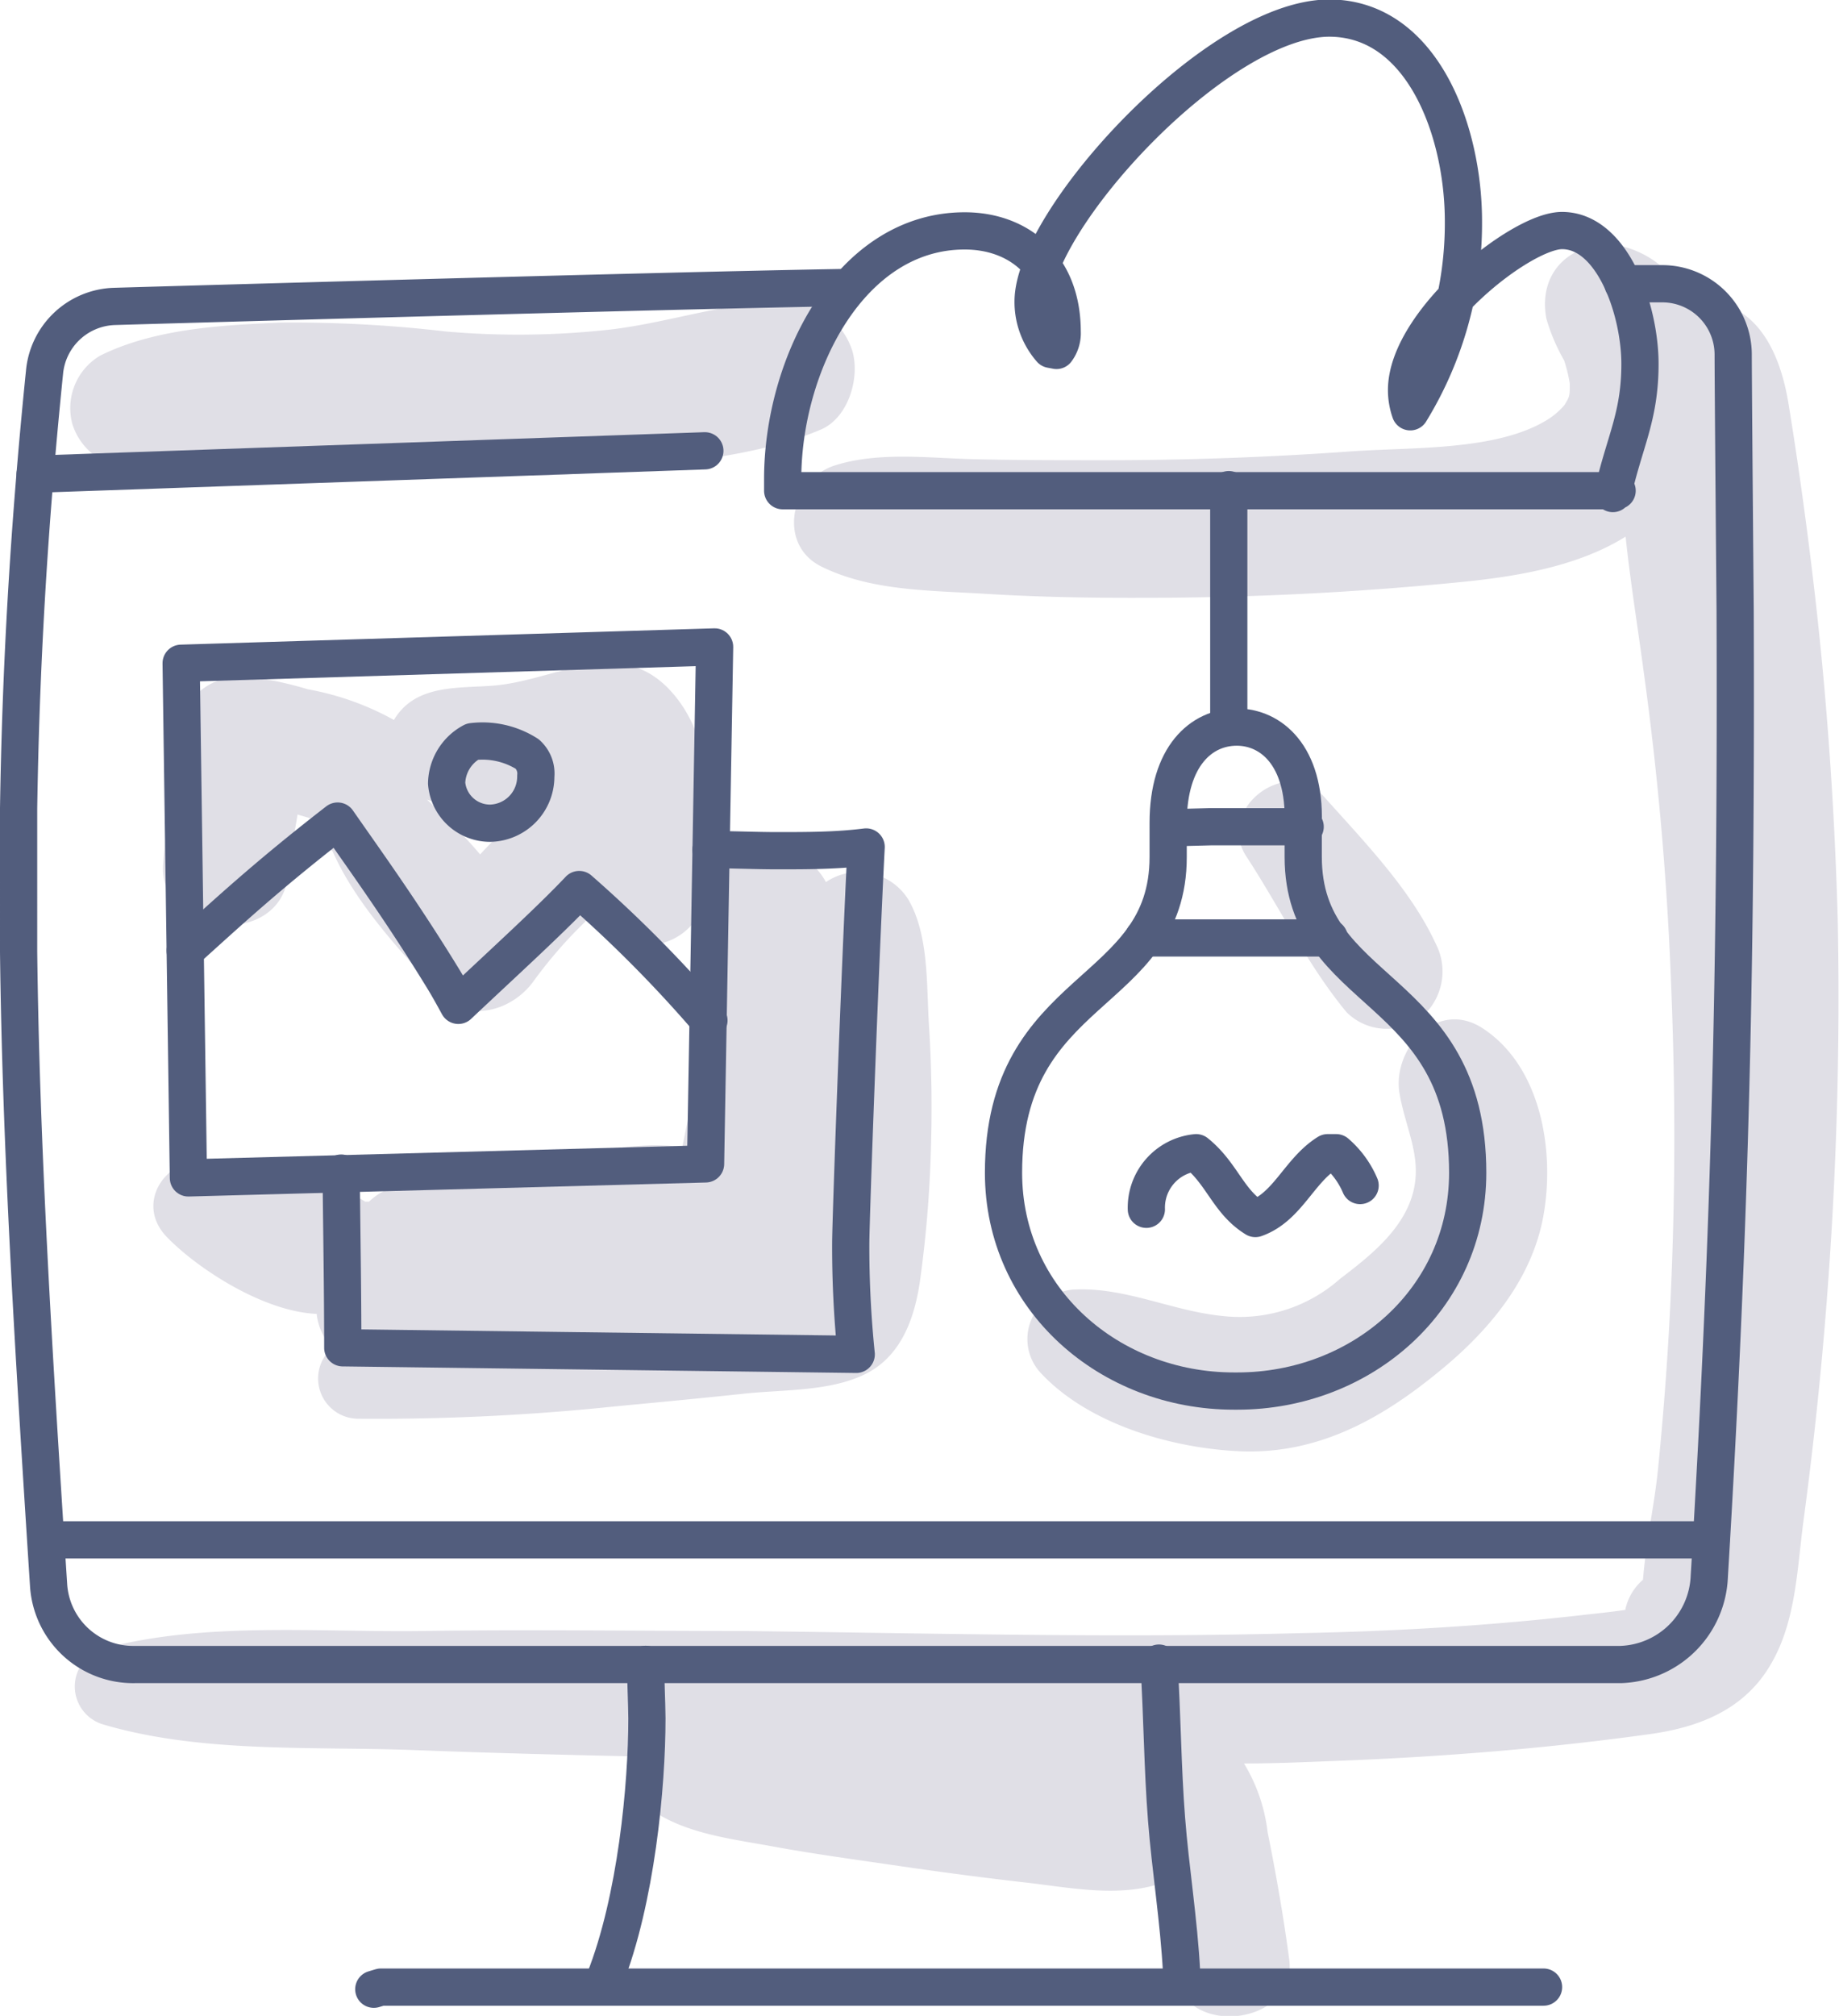 <svg xmlns="http://www.w3.org/2000/svg" viewBox="0 0 103.76 113.67"><defs><style>.cls-1{fill:#e0dfe6;}.cls-2{fill:none;stroke:#525d7d;stroke-linecap:round;stroke-linejoin:round;stroke-width:2.1px;}</style></defs><g id="Layer_2" data-name="Layer 2"><g id="_39" data-name="39"><path class="cls-1" d="M52.41,57.74c-.14-2.25,0-5-1.15-7a3.3,3.3,0,0,0-4.66-1,3.62,3.62,0,0,0-3.21-1.91,3.84,3.84,0,0,0-3.58,2.59c0-.21.09-.42.12-.64.42-3.33.41-8-2-10.72-2.92-3.32-6.51-.69-10.07-.4-2,.16-4.36-.08-5.58,1.85l-.05.09a15.73,15.73,0,0,0-4.85-1.73,21.31,21.31,0,0,0-2.87-.65l-.22,0a3.59,3.59,0,0,0-3.94,1.93c-.63,1.22-.41,2.48-.46,3.79a36.91,36.91,0,0,0-.68,4.73c-.35,4,6.21,4.87,7,1a21.61,21.61,0,0,0,.32-2.2c.08-.51.17-1,.26-1.54l.88.26a3.35,3.35,0,0,0,1.1,1.82c1.32,3,3.92,5.73,6,8,1.6,1.74,4.13,1,5.34-.69a25.54,25.54,0,0,1,2.38-2.82l.64-.64.1.1a4.29,4.29,0,0,0,3.31,1.33,3.35,3.35,0,0,0,3.21-2.5,3.44,3.44,0,0,0-.11.91l.06,5.23c-.06.9-.15,1.8-.28,2.7-.19,1.38-.45,2.74-.73,4.1-.06.32-.13.63-.19.94a14.32,14.32,0,0,0-1.73-.09,24.73,24.73,0,0,0-4.7.64c-1.44.31-2.85.72-4.28,1.06a15.24,15.24,0,0,1-3.44.63,3.61,3.61,0,0,0-3.53.85l-.22,0A2.74,2.74,0,0,0,19,67.27a10.33,10.33,0,0,1-2.94-.73,33.82,33.82,0,0,0-4.16-1.06c-2.42-.41-4.38,2.31-2.49,4.27,1.67,1.73,5.38,4.2,8.46,4.34A3.24,3.24,0,0,0,18.75,76a2.27,2.27,0,0,0,1.4,4,129.4,129.4,0,0,0,14.6-.7c2.44-.23,4.87-.46,7.3-.72,2.2-.23,4.9-.11,6.89-1.16s2.72-3.25,3-5.43a66.93,66.93,0,0,0,.58-7.07Q52.64,61.29,52.41,57.74ZM27.09,48.18a33.45,33.45,0,0,0-3-3.09,10.83,10.83,0,0,0,5.65.32l.26,0A30.13,30.13,0,0,0,27.09,48.18Z"></path><path class="cls-1" d="M83.68,58c-2.58-1.7-5.12,1.11-4.72,3.63.35,2.12,1.42,3.8.65,6-.67,1.91-2.44,3.29-4,4.48A8.54,8.54,0,0,1,69,74.21c-2.81-.27-5.42-1.6-8.27-1.5a2.8,2.8,0,0,0-2,4.72c2.67,2.86,7.31,4.21,11.12,4.4,4.41.22,8-1.76,11.29-4.45,2.78-2.25,5.26-5.15,5.93-8.76S87,60.19,83.68,58Z"></path><path class="cls-1" d="M81,53.2c-1.42-3.07-4.08-5.79-6.31-8.29-2.09-2.35-6.11.72-4.37,3.38,1.89,2.89,3.45,6.12,5.65,8.78a3.2,3.2,0,0,0,3.11.83,2.49,2.49,0,0,0,1.42-.83A3.4,3.4,0,0,0,81,53.2Z"></path><path class="cls-1" d="M103.69,51.91c-.18-6.48-.64-13-1.41-19.4-.39-3.26-.84-6.51-1.37-9.75s-2.06-6.15-5.7-5.8a5.52,5.52,0,0,0-3.84-3.11c-2.6-.35-4.63,1.4-4.12,4.12a10.7,10.7,0,0,0,1,2.35,8.3,8.3,0,0,1,.32,1.31c0,.7,0,.72-.3,1.21a4.09,4.09,0,0,1-1,.85c-2.85,1.74-7.58,1.52-11,1.76q-7.08.51-14.18.5c-2.42,0-4.84,0-7.26-.06s-5.28-.43-7.74.36-3.28,4.45-.74,5.7c2.8,1.38,6.1,1.34,9.17,1.53s6,.24,9,.23q8.82,0,17.62-.86c3.26-.31,6.8-.86,9.58-2.59.26,2.49.67,5,1,7.47a177.62,177.62,0,0,1,1.57,17.85c.25,6.07.24,12.16-.06,18.23-.15,3-.38,6-.67,8.92-.19,2-.69,4.21-.86,6.35a3.06,3.06,0,0,0-1,1.7c-.86.13-1.73.21-2.58.31-5.23.59-10.48.9-15.74,1-10.49.29-21,0-31.49-.12-6,0-11.95-.09-17.93,0s-12.4-.55-18.17,1a2.23,2.23,0,0,0,0,4.26c5.52,1.64,11.74,1.24,17.47,1.45,4.16.16,8.32.27,12.48.36a2.62,2.62,0,0,0,1,3c1.94,1.37,4.59,1.66,6.87,2.08s4.79.76,7.19,1.11,4.75.66,7.13.93,5.11.84,7.51.06l.13,0c.18,1.72.43,3.44.72,5.15.6,3.61,6.94,2.8,6.45-.88-.32-2.41-.74-4.8-1.22-7.19a9.62,9.62,0,0,0-1.33-3.86c1.86,0,3.72-.09,5.58-.16,5.81-.23,11.6-.7,17.35-1.5,2.78-.39,5.36-1.4,6.83-4,1.35-2.33,1.45-5.22,1.78-7.83A221.58,221.58,0,0,0,103.69,51.91Z"></path><path class="cls-1" d="M48.1,19.82A4,4,0,0,0,44.36,17c-3.27,0-6.64,1.2-9.9,1.58a46.93,46.93,0,0,1-9.33.11,73.74,73.74,0,0,0-9.27-.5c-3.37.14-7.17.35-10.22,1.87a3.44,3.44,0,0,0-1.56,3.84,3.54,3.54,0,0,0,3.27,2.49,30.86,30.86,0,0,0,4.89-.28C13.88,26,15.53,26,17.18,26c3.11.06,6.18.48,9.28.71a46.1,46.1,0,0,0,9.32-.31c3.49-.44,7.29-.8,10.54-2.18C47.87,23.55,48.52,21.32,48.1,19.82Z"></path><path class="cls-2" d="M91.57,16h2.22a4,4,0,0,1,4,4c0,1.64.11,14.39.11,14.39.07,19.12-.24,34.25-1.46,54.53a5.17,5.17,0,0,1-5,4.94H7.59a4.78,4.78,0,0,1-4.85-4.5c-.88-13.64-1.56-24.8-1.69-35.67V45.58c.12-7.79.56-15.71,1.46-24.57a4.09,4.09,0,0,1,3.91-3.73c1.62-.05,31.49-.91,41.47-1.07"></path><path class="cls-2" d="M36.43,93.85c0,1,.06,2,.07,3.05,0,3.8-.6,10.21-2.39,14.74"></path><path class="cls-2" d="M65.39,93.78c.19,2.93.2,5.91.43,8.81.21,2.73.7,5.74.85,8.67"></path><polyline class="cls-2" points="21.09 112.17 21.49 112.05 87.09 112.05"></polyline><line class="cls-2" x1="2.6" y1="86.83" x2="96.54" y2="86.83"></line><path class="cls-2" d="M91,27.83c.64-2.9,1.53-4.3,1.53-7.31S91,13,88.13,13c-2.32,0-8.77,5.15-8.77,9a3.68,3.68,0,0,0,.21,1.22,20.3,20.3,0,0,0,3-10.74c0-5.14-2.34-11.46-7.58-11.46C68.62,1.05,58.29,12.43,58.29,17a4.07,4.07,0,0,0,1,2.7l.32.06a1.62,1.62,0,0,0,.32-1.06c0-3.71-2.45-5.68-5.5-5.68-6.47,0-10.27,7.55-10.27,14,0,.19,0,.47,0,.65H91.24"></path><line class="cls-2" x1="1.98" y1="26.74" x2="39.77" y2="25.42"></line><path class="cls-2" d="M69.78,41c-2,0-3.87,1.64-3.87,5.4,0,.64,0,1.28,0,1.92,0,8-9.29,7.07-9.29,17.81,0,7.15,6,12.31,13,12.31h.19c7,0,13-5.16,13-12.31,0-10.74-9.28-9.86-9.28-17.81,0-.64,0-1.28,0-1.92C73.64,42.61,71.72,41,69.78,41Z"></path><path class="cls-2" d="M64.51,52.89H75"></path><line class="cls-2" x1="69.33" y1="27.61" x2="69.33" y2="41"></line><path class="cls-2" d="M64.68,68.19A3.11,3.11,0,0,1,67.49,65c1.48,1.19,1.8,2.76,3.34,3.71C72.65,68.07,73.3,66,74.91,65l.48,0a5.06,5.06,0,0,1,1.35,1.85"></path><polygon class="cls-2" points="10.22 37.4 40.32 36.48 39.81 65.63 10.63 66.42 10.22 37.4"></polygon><path class="cls-2" d="M10.45,53.61c2.23-2,4.49-4.13,8.6-7.31,1.58,2.27,3.64,5.11,5.95,8.88.3.49.58,1,.86,1.51,2.48-2.34,5.18-4.79,6.82-6.53A73.25,73.25,0,0,1,40,57.54"></path><path class="cls-2" d="M26.65,41.82a2.72,2.72,0,0,0-1.45,2.35,2.46,2.46,0,0,0,2.46,2.25,2.63,2.63,0,0,0,2.57-2.65,1.48,1.48,0,0,0-.48-1.25A4.71,4.71,0,0,0,26.65,41.82Z"></path><path class="cls-2" d="M40.12,47.91c1.25,0,2.5.06,3.75.06,1.67,0,3.34,0,5-.21C48.52,54.53,48,68.81,48,70.13a59.26,59.26,0,0,0,.31,6.24L19.34,76c0-3.28-.06-6.57-.09-9.85"></path><path class="cls-2" d="M65.92,46.68l2.37-.06c1.77,0,3.56,0,5.35,0"></path></g></g></svg>